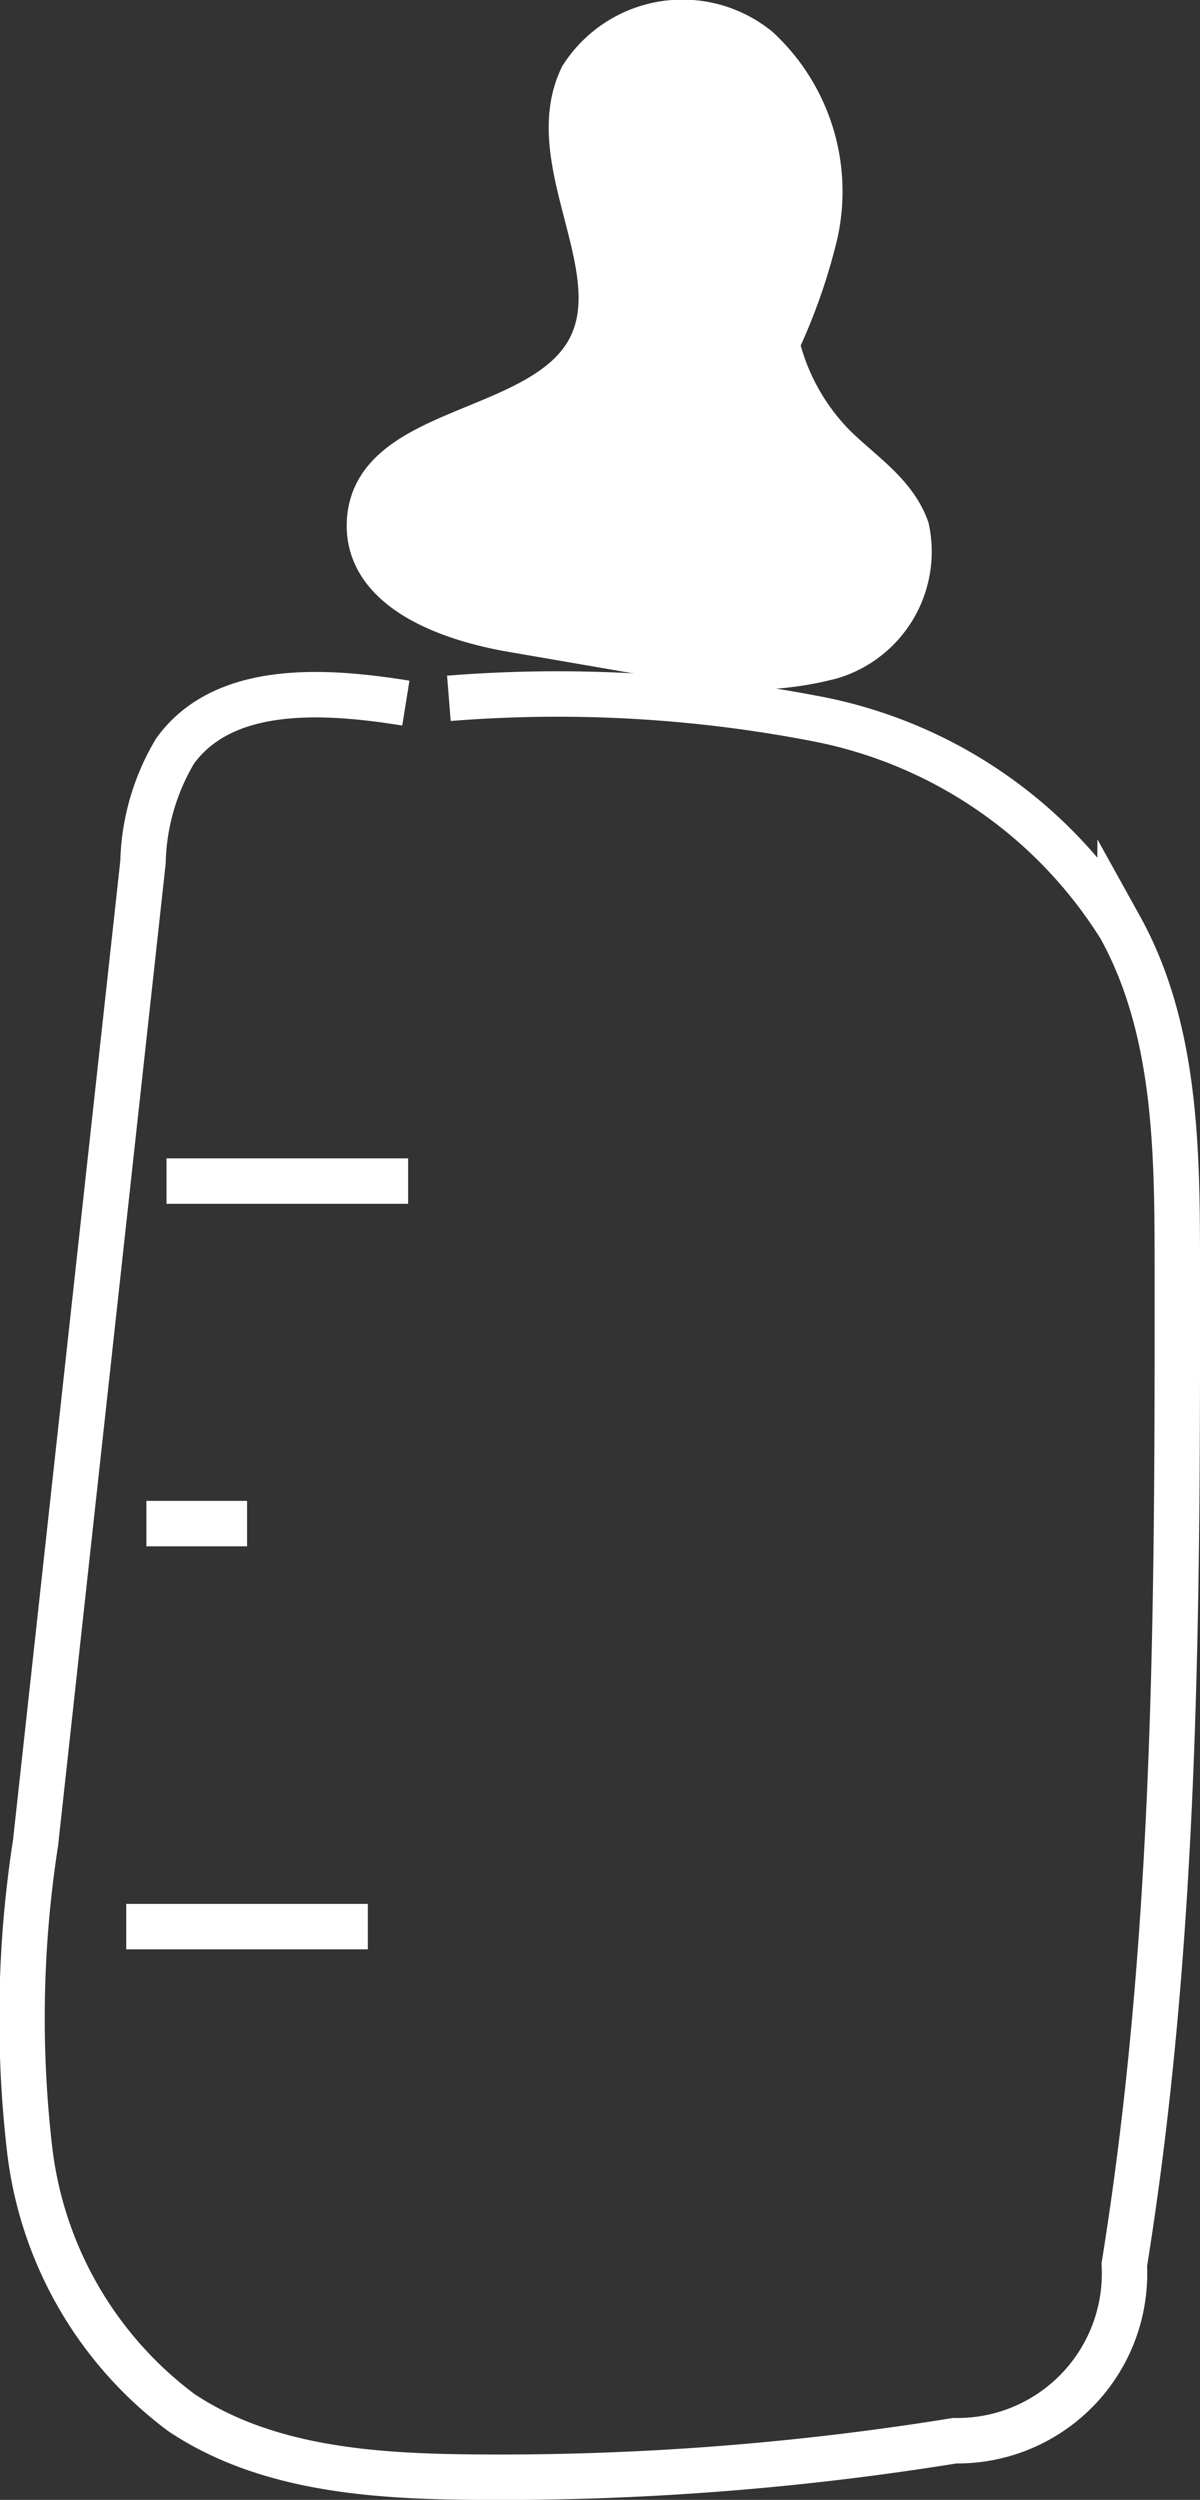 <?xml version="1.0"?>
<svg xmlns="http://www.w3.org/2000/svg" width="26.428" height="55.01" viewBox="0 0 26.428 55.01">
  <rect x="0" y="0" width="26.428" height="55.01" fill="#333333" stroke="none"/>
  <g id="Groupe_206" data-name="Groupe 206" transform="translate(-280.645 -867.323)">
    <g id="Groupe_205" data-name="Groupe 205">
      <path id="Trac&#xE9;_295" data-name="Trac&#xE9; 295" d="M296.783,876.578a12.59,12.59,0,0,0,1.809-4.086,4.271,4.271,0,0,0-1.26-4.089,2.625,2.625,0,0,0-3.866.619c-.909,1.868,1.169,4.279.115,6.069-1.086,1.844-4.766,1.635-4.8,3.775-.022,1.419,1.736,2.065,3.136,2.306l3.479.6a7,7,0,0,0,3.565-.007,2.408,2.408,0,0,0,1.652-2.8c-.272-.778-1.036-1.249-1.619-1.831a4.821,4.821,0,0,1-1.191-4.689" fill="#fff" stroke="#fff" stroke-miterlimit="10" stroke-width="1"/>
      <path id="Trac&#xE9;_296" data-name="Trac&#xE9; 296" d="M289.583,882.795c-1.8-.29-4.007-.426-5.08,1.051a5,5,0,0,0-.709,2.45l-2.366,21.579a25.106,25.106,0,0,0-.124,6.8,8.448,8.448,0,0,0,3.331,5.734c1.823,1.219,4.133,1.4,6.325,1.422a62.761,62.761,0,0,0,10.71-.8,3.681,3.681,0,0,0,3.736-3.874c1.173-7.271,1.172-14.674,1.167-22.039,0-2.529-.033-5.182-1.26-7.394a10.137,10.137,0,0,0-6.582-4.563,30.041,30.041,0,0,0-8.2-.471" fill="none" stroke="#fff" stroke-miterlimit="10" stroke-width="1"/>
    </g>
    <path id="Trac&#xE9;_297" data-name="Trac&#xE9; 297" d="M284.312,893.313h5.321" fill="none" stroke="#fff" stroke-miterlimit="10" stroke-width="1"/>
    <path id="Trac&#xE9;_298" data-name="Trac&#xE9; 298" d="M283.869,900.85h2.217" fill="none" stroke="#fff" stroke-miterlimit="10" stroke-width="1"/>
    <path id="Trac&#xE9;_299" data-name="Trac&#xE9; 299" d="M283.425,909.718h5.321" fill="none" stroke="#fff" stroke-miterlimit="10" stroke-width="1"/>
  </g>
</svg>
